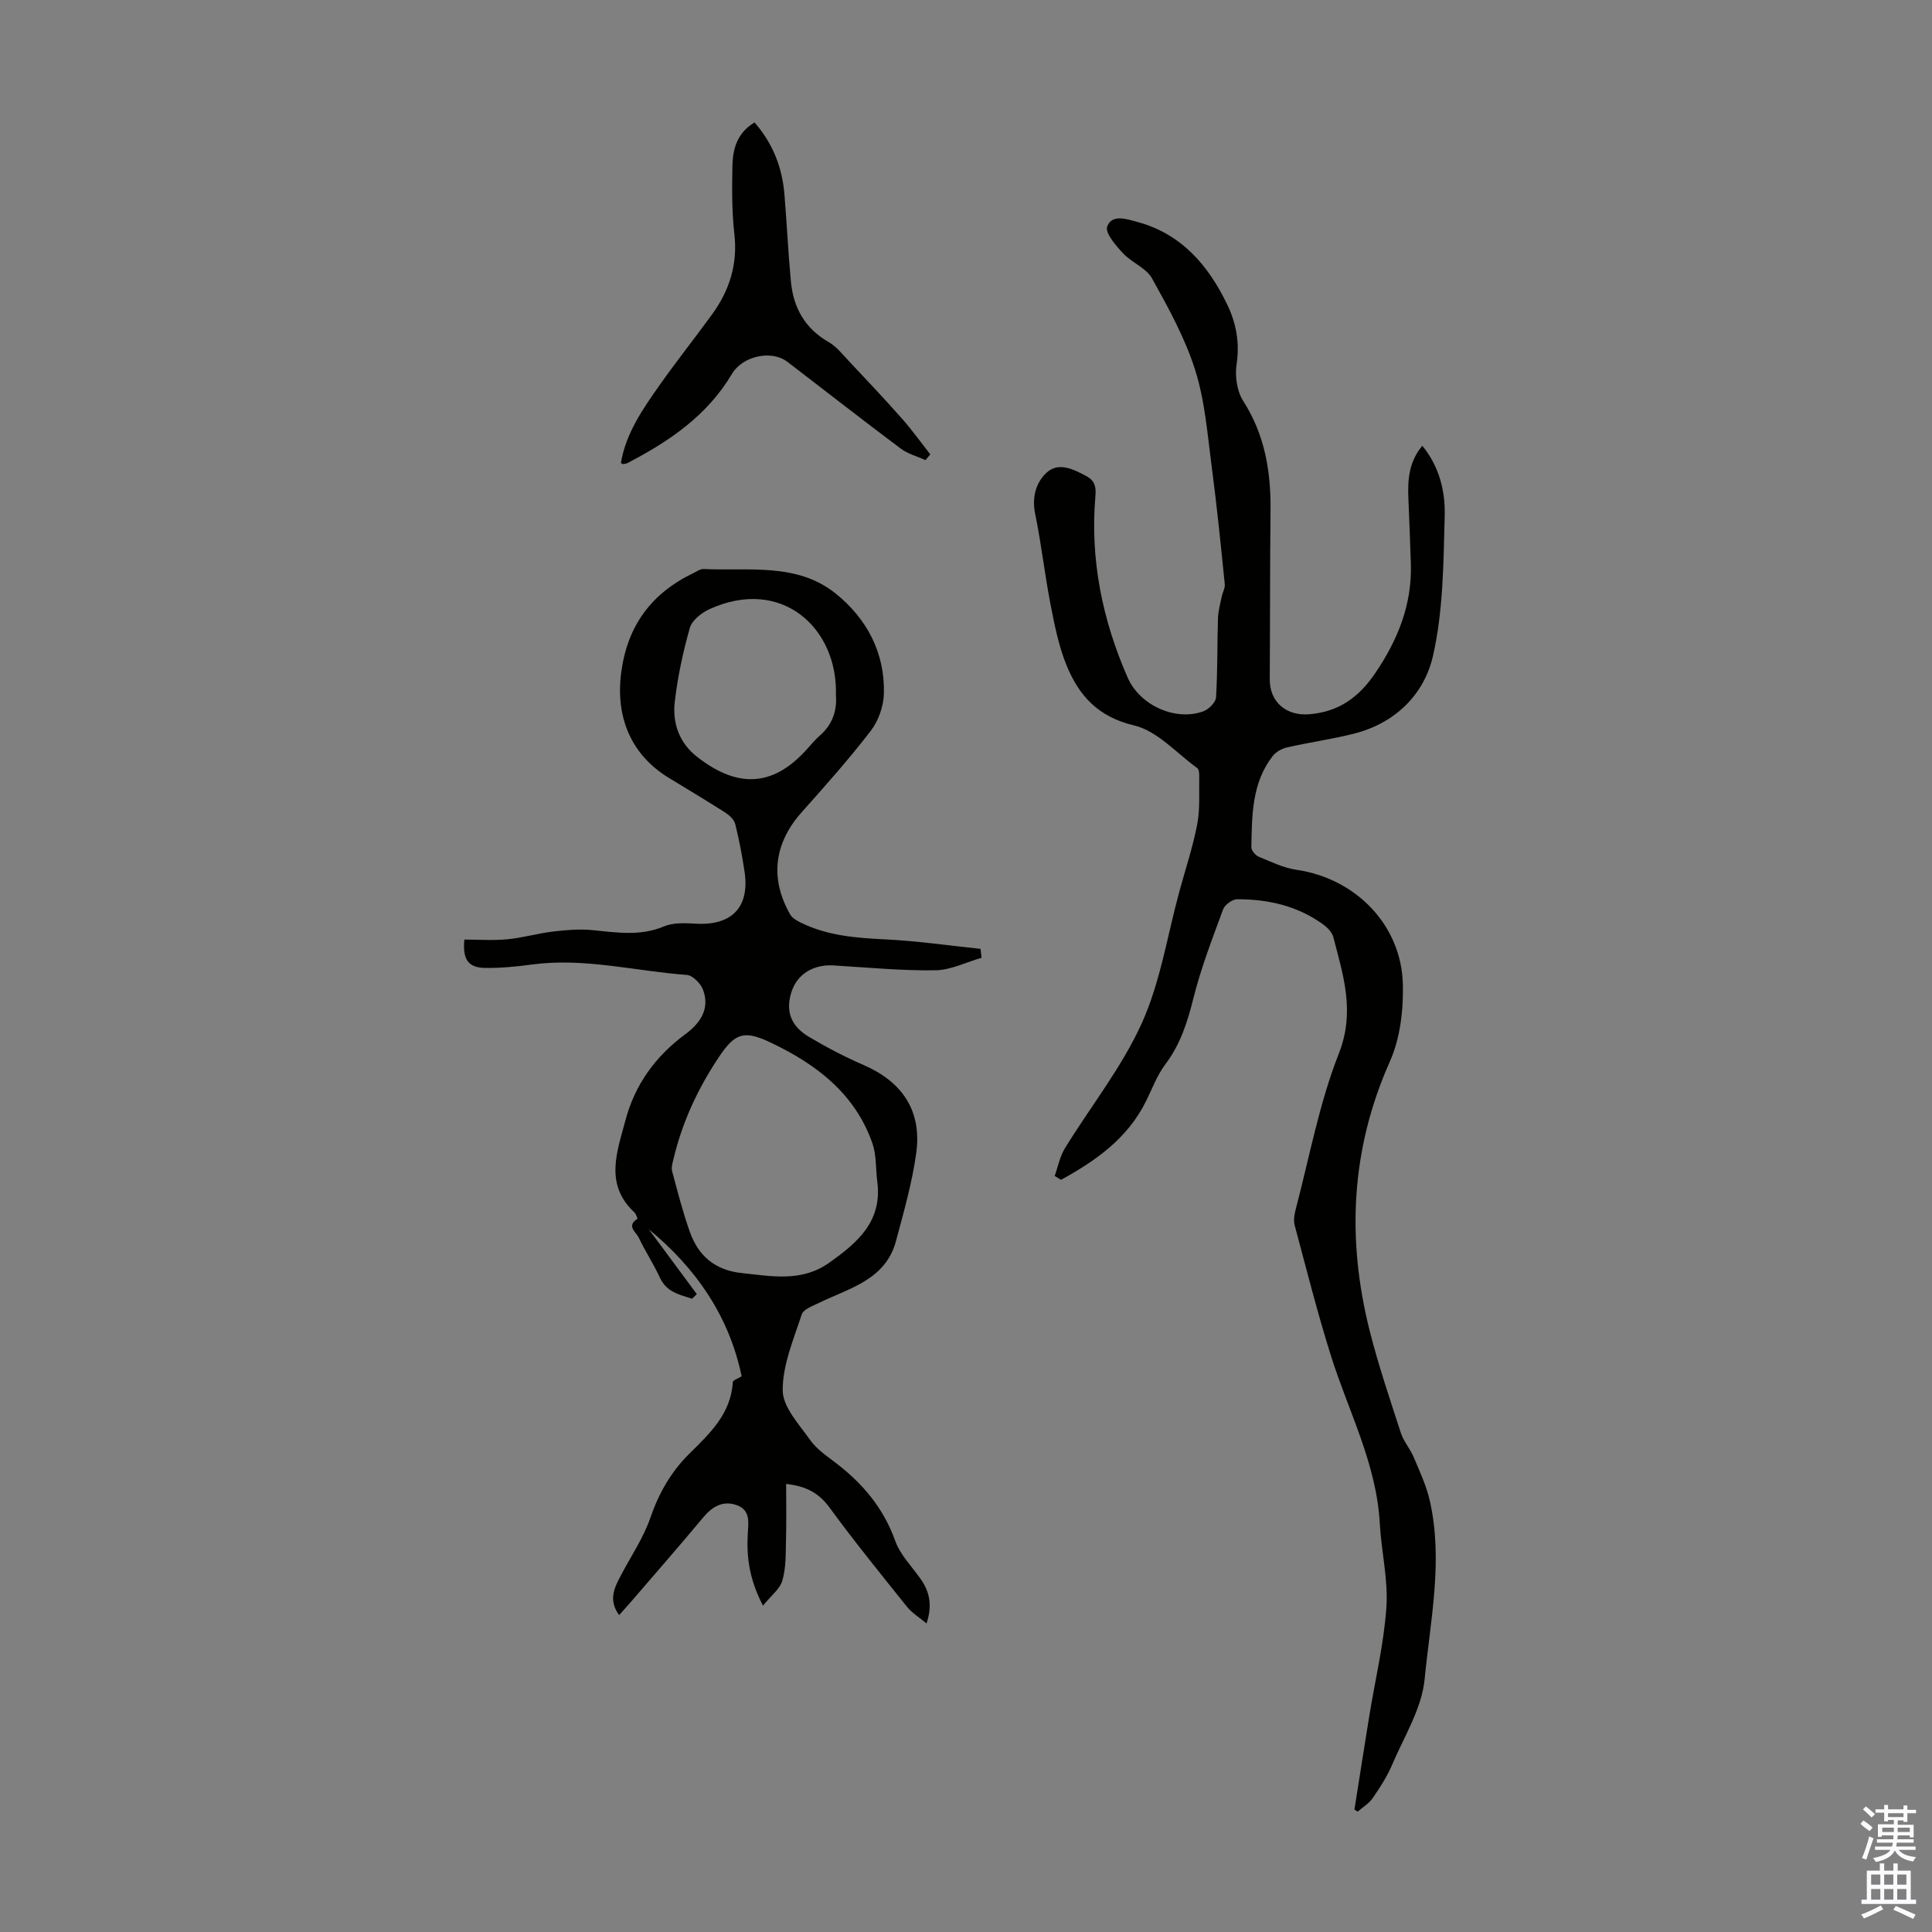 <svg enable-background="new 0 0 400 400" viewBox="0 0 400 400" xmlns="http://www.w3.org/2000/svg"><rect x="0" y="0" width="400" height="400" fill="#808080" stroke="none"/><g fill="#010100"><path d="m280.42 374.65c1.03-6.47 2.03-12.94 3.08-19.4 1.22-7.51 3.03-14.97 3.54-22.52.38-5.71-1.05-11.52-1.37-17.31-.67-12.35-6.46-23.15-10.08-34.62-2.82-8.94-5.11-18.06-7.54-27.12-.27-1-.07-2.22.2-3.26 2.85-10.81 4.87-21.95 8.94-32.29 3.42-8.69.91-16.17-1.13-24.08-.24-.95-1.11-1.9-1.93-2.52-5.34-3.95-11.5-5.37-18-5.35-1 0-2.54 1.14-2.9 2.1-2.23 6.05-4.57 12.1-6.13 18.33-1.24 4.96-2.69 9.59-5.82 13.73-1.7 2.26-2.72 5.04-3.99 7.61-3.84 7.77-10.43 12.37-17.61 16.32-.44-.27-.88-.53-1.32-.8.69-1.92 1.07-4.02 2.11-5.72 5.32-8.66 11.8-16.77 15.94-25.94 3.85-8.53 5.28-18.15 7.78-27.29 1.26-4.63 2.8-9.21 3.69-13.91.61-3.25.34-6.67.41-10.01.01-.53-.07-1.32-.41-1.57-4.3-3.11-8.29-7.71-13.08-8.84-7.48-1.76-11.43-6.19-13.99-12.46-1.63-3.99-2.48-8.34-3.31-12.6-1.21-6.24-1.91-12.58-3.19-18.8-.71-3.47.23-6.57 2.48-8.56 2.41-2.14 5.48-.62 8.14.81 1.78.96 2.02 2.27 1.86 4.15-1.12 13.1 1.44 25.61 6.68 37.56 2.59 5.9 10.13 9.09 15.74 6.95 1.1-.42 2.5-1.84 2.56-2.88.33-5.45.23-10.92.4-16.38.05-1.5.48-2.99.78-4.48.18-.86.71-1.73.63-2.54-.83-8.1-1.63-16.2-2.7-24.27-.89-6.74-1.4-13.66-3.43-20.07-2.09-6.62-5.54-12.88-8.94-18.99-1.21-2.17-4.22-3.27-6.02-5.21-1.48-1.59-3.73-4.2-3.26-5.5.96-2.67 4.1-1.55 6.25-.97 9.12 2.47 14.7 8.98 18.62 17.14 1.87 3.89 2.59 7.92 1.92 12.37-.37 2.43.08 5.54 1.38 7.57 4.48 7 5.74 14.6 5.65 22.67-.13 11.64-.08 23.28-.16 34.91-.03 4.78 3.44 7.65 8.17 7.27 6.09-.49 10.25-3.5 13.6-8.41 4.73-6.94 7.74-14.34 7.44-22.87-.16-4.47-.31-8.95-.51-13.42-.16-3.83.09-7.54 2.88-10.89 3.61 4.4 4.78 9.55 4.64 14.58-.26 9.7-.29 19.61-2.44 28.98-1.83 7.96-7.85 13.92-16.4 16.06-4.55 1.14-9.22 1.79-13.79 2.83-1.09.25-2.32.93-2.99 1.8-4.34 5.59-4.28 12.3-4.41 18.89-.01.66.86 1.68 1.56 1.96 2.55 1.05 5.13 2.31 7.82 2.7 12.22 1.79 21.71 11.42 21.99 23.75.12 5.31-.55 11.12-2.68 15.9-8.11 18.21-8.98 36.77-4.19 55.79 1.8 7.14 4.18 14.13 6.45 21.14.57 1.76 1.91 3.25 2.64 4.98 1.24 2.94 2.63 5.9 3.34 8.99 2.83 12.39.13 24.78-1.06 37.04-.59 6.07-4.25 11.87-6.73 17.7-1.04 2.44-2.52 4.73-4.04 6.93-.76 1.11-2.05 1.85-3.09 2.77-.22-.16-.44-.3-.67-.43z"/><path d="m157.97 332.43c-2.82-5.4-3.41-9.97-3.16-14.74.12-2.3.66-5.01-2.24-6.05-2.87-1.04-5.07.24-6.99 2.54-4.87 5.85-9.89 11.58-14.85 17.35-.77.9-1.58 1.77-2.55 2.86-2.34-3.24-.91-5.79.44-8.35 2.05-3.91 4.6-7.65 6.02-11.77 1.76-5.12 4.29-9.56 8.09-13.31 4.25-4.19 8.6-8.26 8.99-14.81.02-.4 1.09-.74 1.83-1.2-2.58-12.43-9.41-22.35-19.24-30.46l9.96 13.44c-.33.32-.66.64-.99.96-2.55-.86-5.24-1.31-6.65-4.36-1.31-2.84-3.05-5.47-4.39-8.3-.54-1.13-2.62-2.4-.28-3.87.06-.04-.27-1.04-.62-1.36-6.27-5.81-3.55-12.62-1.84-19.08 1.94-7.33 6.2-13.24 12.38-17.79 3.01-2.22 5.2-5.23 3.66-9.24-.5-1.29-2.12-2.95-3.33-3.04-10.68-.79-21.22-3.61-32.05-2.16-3.2.43-6.45.75-9.68.71-3.56-.05-4.72-1.73-4.34-5.87 2.94 0 5.94.22 8.9-.06 3.16-.3 6.26-1.22 9.41-1.6 2.7-.32 5.47-.56 8.16-.3 5.01.48 9.91 1.32 14.86-.77 1.94-.82 4.41-.68 6.62-.56 7.45.41 11.16-3.43 10.06-10.77-.49-3.31-1.12-6.62-1.93-9.87-.23-.91-1.19-1.8-2.04-2.35-3.86-2.47-7.8-4.82-11.72-7.21-7.82-4.77-11.03-12.56-9.86-21.69 1.26-9.76 6.22-16.48 14.92-20.68.7-.34 1.46-.89 2.16-.86 9.36.44 19.34-1.36 27.35 5.09 6.42 5.16 10.2 12.24 9.97 20.72-.07 2.61-1.12 5.61-2.71 7.68-4.48 5.83-9.38 11.34-14.28 16.83-5.73 6.41-6.69 13.72-2.41 21.2.44.77 1.43 1.32 2.28 1.73 5.56 2.72 11.53 3.14 17.61 3.44 6.52.32 13.01 1.28 19.52 1.95.07.62.14 1.23.21 1.85-3.19.91-6.37 2.55-9.58 2.59-7.02.1-14.06-.59-21.08-1.01-4.14-.24-7.46 1.78-8.66 5.39-1.31 3.93-.26 7.12 3.57 9.39 3.64 2.16 7.42 4.15 11.3 5.83 8.11 3.51 12.13 9.56 10.92 18.29-.85 6.12-2.58 12.15-4.18 18.14-2.15 8.05-9.6 9.75-15.89 12.8-1.33.65-3.28 1.34-3.64 2.44-1.68 5.15-3.96 10.46-3.93 15.7.02 3.45 3.39 7.03 5.67 10.26 1.32 1.87 3.36 3.27 5.23 4.69 5.63 4.28 9.96 9.39 12.4 16.22 1.02 2.85 3.38 5.23 5.19 7.78 1.85 2.61 2.59 5.39 1.29 9.31-1.53-1.28-3-2.16-4.01-3.41-5.46-6.81-10.96-13.6-16.12-20.64-2.19-2.98-4.84-4.39-8.94-4.84 0 3.97.08 7.83-.03 11.68-.07 2.78.02 5.66-.74 8.28-.47 1.76-2.33 3.14-4.02 5.24zm23.64-87.95c-.31-2.61-.15-5.39-1-7.81-3.62-10.31-11.65-16.36-21.1-20.84-5.49-2.61-7.36-1.95-10.73 3.11-4.31 6.47-7.53 13.4-9.33 20.97-.2.84-.5 1.8-.29 2.58 1.12 4.2 2.2 8.43 3.65 12.52 1.77 5.01 5.22 7.98 10.81 8.57 6.24.66 12.37 1.9 18.08-2.16 5.87-4.17 11.07-8.58 9.91-16.94zm-8.54-100.52c.42-13.97-11.24-24.59-26.12-17.87-1.66.75-3.67 2.31-4.12 3.89-1.43 5.02-2.54 10.19-3.13 15.37-.49 4.36.9 8.41 4.57 11.3 9.05 7.13 16.29 5.66 22.7-1.43.9-.99 1.76-2.04 2.76-2.92 2.68-2.32 3.58-5.28 3.34-8.34z"/><path d="m128.55 95.85c1.04-6.2 4.57-11.22 8.08-16.21 3.48-4.93 7.24-9.66 10.79-14.54 3.61-4.96 5.34-10.39 4.62-16.68-.53-4.65-.49-9.38-.4-14.07.07-3.51.97-6.84 4.58-9 3.82 4.37 5.73 9.35 6.19 14.91.5 6.01.77 12.04 1.34 18.04.51 5.41 2.91 9.71 7.82 12.53 1.59.91 2.83 2.49 4.12 3.86 3.74 3.97 7.48 7.94 11.09 12.02 2.07 2.34 3.89 4.9 5.83 7.36-.33.4-.66.79-.99 1.19-1.73-.78-3.66-1.28-5.14-2.39-7.87-5.9-15.63-11.95-23.43-17.94-3.31-2.55-9.3-1.25-11.52 2.5-5.1 8.61-12.99 13.96-21.62 18.44-.28.15-.63.17-.95.22-.08 0-.18-.11-.41-.24z"/></g><path d="m385.2 377.6.6-.7c.6.4 1.3.9 1.9 1.5l-.6.7c-.8-.5-1.4-1-1.9-1.5zm.3 7.1c.6-1.4 1.1-2.9 1.5-4.5.3.1.6.3.9.4-.5 1.4-1 2.9-1.5 4.4zm.2-10.1.6-.6c.7.5 1.3 1.1 1.9 1.6l-.7.7c-.6-.6-1.2-1.2-1.8-1.7zm8.4-.8h.8v.9h1.8v.7h-1.8v1.8h-.8v-.3h-1.2v.9h3.3v2.6h-.8v-.4h-2.5c0 .3 0 .6-.1.8h3.4v.7h-3.5c0 .3-.1.6-.1.8h4v.7h-3.5c.7.9 1.9 1.3 3.6 1.5-.2.2-.4.5-.6.9-1.9-.3-3.2-1.1-3.8-2.3-.5 1.1-1.8 2-3.9 2.4-.2-.3-.4-.5-.6-.8 1.9-.4 3.1-.9 3.6-1.7h-3.2v-.7h3.5c.1-.2.1-.5.2-.8h-3.3v-.7h3.4c0-.2 0-.5 0-.8h-2.4v.3h-.8v-2.6h3.3v-.9h-1.2v.3h-.8v-1.8h-1.8v-.7h1.8v-.9h.8v.9h3.2zm-4.4 5.5h2.4c0-.3 0-.6 0-.9h-2.4zm1.2-3.1h3.2v-.8h-3.2zm4.4 2.2h-2.4v.9h2.5v-.9z" fill="#fbfafc"/><path d="m389.2 385.8h.9v1.5h1.9v-1.5h.9v1.5h2.7v6h1.1v.9h-11.3v-.9h1.1v-6h2.7zm.2 8.7.5.8c-1.2.6-2.5 1.3-4 1.9-.2-.3-.3-.6-.6-.8 1.6-.6 3-1.3 4.1-1.9zm-2-4.3h1.9v-2.1h-1.9zm0 3.1h1.9v-2.2h-1.9zm2.7-3.1h1.9v-2.1h-1.9zm0 3.1h1.9v-2.2h-1.9zm2.4 1.3c1.4.6 2.7 1.2 4.1 1.8l-.5.9c-1.5-.7-2.8-1.4-4.1-1.9zm2.2-6.5h-1.9v2.1h1.9zm-1.9 5.2h1.9v-2.2h-1.9z" fill="#fbfafc"/></svg>